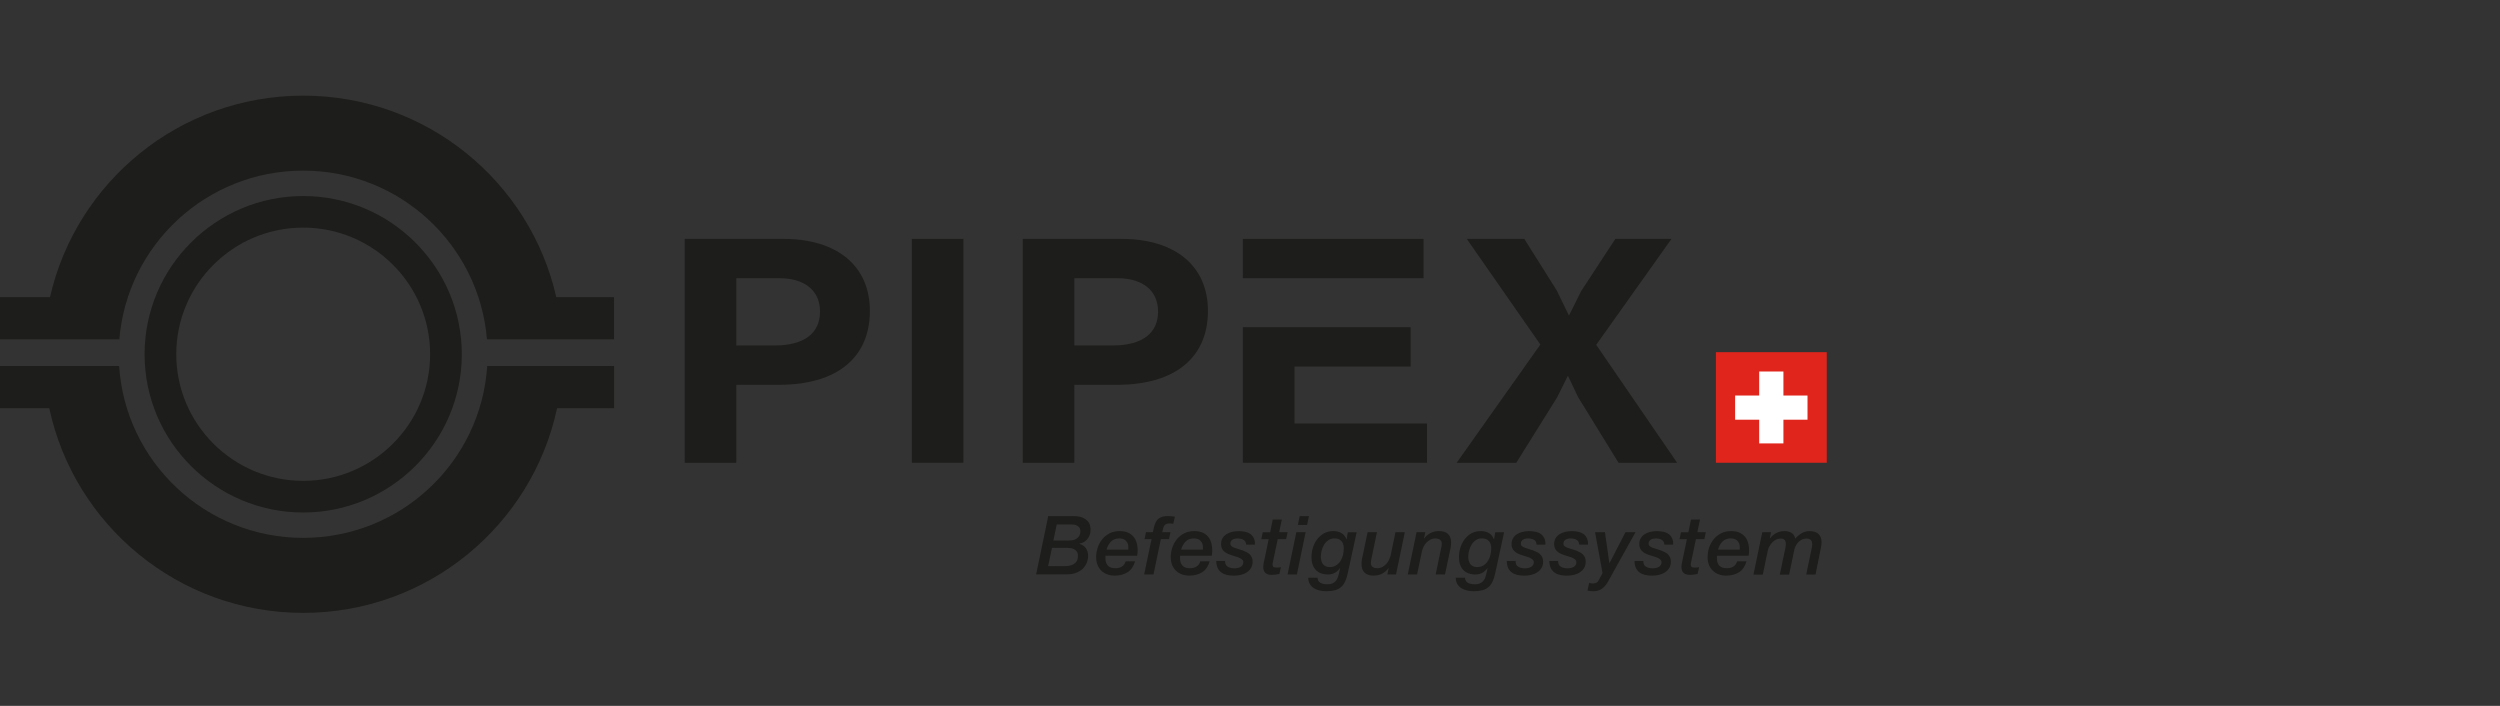 <?xml version="1.0" encoding="UTF-8"?> <svg xmlns="http://www.w3.org/2000/svg" xmlns:xlink="http://www.w3.org/1999/xlink" width="425" zoomAndPan="magnify" viewBox="0 0 318.75 90" height="120" preserveAspectRatio="xMidYMid meet" version="1.0"><rect x="0" y="0" width="318.75" height="90" fill="#333333" stroke="none"/><defs><clipPath id="62367e2820"><path d="M 0 12.195 L 79 12.195 L 79 44 L 0 44 Z M 0 12.195 " clip-rule="nonzero"></path></clipPath><clipPath id="41215ebdbb"><path d="M 0 46 L 79 46 L 79 78.141 L 0 78.141 Z M 0 46 " clip-rule="nonzero"></path></clipPath></defs><g clip-path="url(#62367e2820)"><path fill="#1d1d1b" d="M 15.215 43.262 C 16.219 31.219 26.324 21.754 38.648 21.754 C 50.977 21.754 61.09 31.219 62.086 43.262 L 78.289 43.262 L 78.289 37.883 L 70.926 37.883 C 67.586 23.176 54.41 12.195 38.656 12.195 C 22.902 12.195 9.727 23.176 6.375 37.883 L -0.988 37.883 L -0.988 43.262 Z M 15.215 43.262 " fill-opacity="1" fill-rule="nonzero"></path></g><g clip-path="url(#41215ebdbb)"><path fill="#1d1d1b" d="M 62.121 46.668 C 61.32 58.902 51.121 68.578 38.656 68.578 C 26.191 68.578 15.992 58.902 15.188 46.668 L -0.988 46.668 L -0.988 52.047 L 6.281 52.047 C 9.48 66.957 22.754 78.141 38.656 78.141 C 54.559 78.141 67.832 66.957 71.027 52.047 L 78.301 52.047 L 78.301 46.668 Z M 62.121 46.668 " fill-opacity="1" fill-rule="nonzero"></path></g><path fill="#1d1d1b" d="M 38.656 24.996 C 27.504 24.996 18.434 34.047 18.434 45.172 C 18.434 56.293 27.504 65.344 38.656 65.344 C 49.805 65.344 58.879 56.293 58.879 45.172 C 58.879 34.047 49.805 24.996 38.656 24.996 Z M 38.656 61.309 C 29.734 61.309 22.473 54.066 22.473 45.164 C 22.473 36.262 29.734 29.02 38.656 29.02 C 47.578 29.02 54.84 36.262 54.84 45.164 C 54.84 54.066 47.578 61.309 38.656 61.309 Z M 38.656 61.309 " fill-opacity="1" fill-rule="nonzero"></path><path fill="#e0251c" d="M 218.781 44.902 L 232.91 44.902 L 232.91 59 L 218.781 59 Z M 218.781 44.902 " fill-opacity="1" fill-rule="nonzero"></path><path fill="#ffffff" d="M 227.387 50.43 L 227.387 47.367 L 224.297 47.367 L 224.297 50.43 L 221.227 50.43 L 221.227 53.512 L 224.297 53.512 L 224.297 56.535 L 227.387 56.535 L 227.387 53.512 L 230.457 53.512 L 230.457 50.43 Z M 227.387 50.43 " fill-opacity="1" fill-rule="nonzero"></path><path fill="#1d1d1b" d="M 133.652 65.805 L 136.863 65.805 C 137.359 65.805 137.75 65.871 138.043 66.004 C 138.328 66.133 138.547 66.293 138.703 66.469 C 138.852 66.648 138.949 66.844 138.988 67.039 C 139.031 67.242 139.047 67.406 139.047 67.539 C 139.047 67.766 139.016 67.973 138.949 68.172 C 138.883 68.367 138.789 68.551 138.664 68.707 C 138.535 68.867 138.387 69 138.207 69.102 C 138.031 69.207 137.832 69.277 137.617 69.312 L 137.617 69.332 C 138.359 69.57 138.734 70.09 138.734 70.898 C 138.734 71.09 138.695 71.324 138.621 71.59 C 138.543 71.852 138.398 72.117 138.195 72.359 C 137.992 72.598 137.707 72.812 137.336 72.984 C 136.973 73.152 136.5 73.234 135.934 73.234 L 132.105 73.234 L 133.652 65.801 Z M 133.629 72.184 L 135.5 72.184 C 135.609 72.184 135.77 72.184 135.969 72.172 C 136.172 72.164 136.375 72.129 136.582 72.062 C 136.793 71.996 136.98 71.879 137.145 71.723 C 137.309 71.562 137.402 71.332 137.43 71.023 C 137.438 70.938 137.43 70.82 137.43 70.688 C 137.422 70.559 137.371 70.43 137.281 70.305 C 137.195 70.18 137.059 70.074 136.875 69.988 C 136.695 69.898 136.43 69.855 136.102 69.855 L 134.125 69.855 L 133.637 72.176 Z M 134.312 68.922 L 136.266 68.922 C 136.582 68.922 136.844 68.879 137.035 68.797 C 137.227 68.715 137.383 68.609 137.484 68.488 C 137.59 68.367 137.664 68.234 137.695 68.105 C 137.727 67.969 137.75 67.852 137.75 67.754 C 137.75 67.676 137.738 67.59 137.719 67.488 C 137.695 67.391 137.645 67.293 137.57 67.199 C 137.492 67.105 137.375 67.027 137.223 66.961 C 137.066 66.902 136.859 66.871 136.594 66.871 L 134.734 66.871 L 134.305 68.922 Z M 134.312 68.922 " fill-opacity="1" fill-rule="nonzero"></path><path fill="#1d1d1b" d="M 144.719 71.578 C 144.531 72.211 144.215 72.672 143.77 72.957 C 143.324 73.242 142.773 73.391 142.117 73.391 C 141.777 73.391 141.465 73.336 141.172 73.23 C 140.879 73.121 140.633 72.965 140.422 72.762 C 140.215 72.559 140.051 72.312 139.934 72.023 C 139.812 71.738 139.758 71.406 139.758 71.039 C 139.758 70.625 139.824 70.219 139.957 69.82 C 140.09 69.426 140.281 69.07 140.535 68.758 C 140.785 68.445 141.102 68.191 141.473 68 C 141.848 67.809 142.273 67.715 142.75 67.715 C 143.23 67.715 143.621 67.797 143.922 67.957 C 144.227 68.117 144.457 68.32 144.621 68.559 C 144.785 68.801 144.902 69.07 144.961 69.359 C 145.023 69.652 145.051 69.934 145.051 70.195 C 145.051 70.328 145.043 70.449 145.027 70.559 C 145.012 70.668 145 70.77 144.984 70.859 L 140.961 70.859 C 140.957 70.891 140.953 70.926 140.945 70.953 C 140.945 70.98 140.945 71.008 140.945 71.035 L 140.945 71.199 C 140.945 71.574 141.047 71.875 141.242 72.105 C 141.441 72.336 141.77 72.449 142.227 72.449 C 142.547 72.449 142.82 72.379 143.055 72.23 C 143.285 72.082 143.438 71.867 143.52 71.574 L 144.707 71.574 Z M 143.852 70.074 C 143.855 70.043 143.863 70.008 143.863 69.988 L 143.863 69.738 C 143.863 69.422 143.762 69.156 143.559 68.953 C 143.355 68.75 143.082 68.648 142.723 68.648 C 142.277 68.648 141.918 68.781 141.656 69.047 C 141.391 69.316 141.199 69.656 141.082 70.074 Z M 143.852 70.074 " fill-opacity="1" fill-rule="nonzero"></path><path fill="#1d1d1b" d="M 146.816 68.742 L 145.93 68.742 L 146.105 67.855 L 146.992 67.855 C 147.051 67.543 147.117 67.266 147.191 67.012 C 147.262 66.762 147.359 66.547 147.492 66.363 C 147.625 66.184 147.801 66.047 148.027 65.949 C 148.246 65.848 148.543 65.801 148.902 65.801 C 149.059 65.801 149.215 65.809 149.363 65.828 C 149.512 65.844 149.648 65.859 149.793 65.875 L 149.594 66.781 C 149.473 66.754 149.324 66.738 149.133 66.738 C 148.93 66.738 148.773 66.766 148.668 66.82 C 148.559 66.875 148.477 66.953 148.422 67.055 C 148.363 67.156 148.316 67.277 148.289 67.414 C 148.262 67.551 148.23 67.699 148.184 67.855 L 149.23 67.855 L 149.055 68.742 L 148.008 68.742 L 147.07 73.242 L 145.879 73.242 L 146.82 68.742 Z M 146.816 68.742 " fill-opacity="1" fill-rule="nonzero"></path><path fill="#1d1d1b" d="M 154.23 71.578 C 154.043 72.211 153.727 72.672 153.281 72.957 C 152.832 73.242 152.285 73.391 151.629 73.391 C 151.289 73.391 150.973 73.336 150.684 73.23 C 150.391 73.121 150.145 72.965 149.934 72.762 C 149.727 72.559 149.562 72.312 149.445 72.023 C 149.324 71.738 149.27 71.406 149.27 71.039 C 149.27 70.625 149.336 70.219 149.469 69.82 C 149.598 69.426 149.793 69.07 150.043 68.758 C 150.297 68.445 150.613 68.191 150.984 68 C 151.359 67.809 151.781 67.715 152.262 67.715 C 152.742 67.715 153.129 67.797 153.434 67.957 C 153.734 68.117 153.969 68.32 154.133 68.559 C 154.297 68.801 154.414 69.07 154.473 69.359 C 154.535 69.652 154.562 69.934 154.562 70.195 C 154.562 70.328 154.555 70.449 154.539 70.559 C 154.523 70.668 154.512 70.77 154.496 70.859 L 150.473 70.859 C 150.469 70.891 150.461 70.926 150.457 70.953 C 150.457 70.98 150.457 71.008 150.457 71.035 L 150.457 71.199 C 150.457 71.574 150.555 71.875 150.754 72.105 C 150.953 72.336 151.281 72.449 151.738 72.449 C 152.059 72.449 152.332 72.379 152.562 72.23 C 152.797 72.082 152.949 71.867 153.031 71.574 L 154.219 71.574 Z M 153.363 70.074 C 153.367 70.043 153.371 70.008 153.371 69.988 L 153.371 69.738 C 153.371 69.422 153.273 69.156 153.07 68.953 C 152.867 68.75 152.59 68.648 152.234 68.648 C 151.789 68.648 151.43 68.781 151.168 69.047 C 150.902 69.316 150.711 69.656 150.594 70.074 Z M 153.363 70.074 " fill-opacity="1" fill-rule="nonzero"></path><path fill="#1d1d1b" d="M 158.875 69.434 C 158.867 69.164 158.766 68.965 158.566 68.84 C 158.367 68.715 158.109 68.652 157.789 68.652 C 157.668 68.652 157.559 68.664 157.449 68.688 C 157.34 68.707 157.246 68.742 157.156 68.797 C 157.07 68.844 157.004 68.918 156.949 69.004 C 156.895 69.094 156.871 69.203 156.871 69.332 C 156.871 69.461 156.922 69.559 157.016 69.637 C 157.109 69.711 157.234 69.777 157.383 69.84 C 157.539 69.898 157.707 69.953 157.895 70.004 C 158.082 70.051 158.27 70.117 158.461 70.184 C 158.621 70.246 158.781 70.316 158.93 70.395 C 159.078 70.469 159.215 70.562 159.332 70.672 C 159.445 70.781 159.539 70.914 159.605 71.066 C 159.676 71.223 159.711 71.402 159.711 71.621 C 159.711 71.934 159.637 72.203 159.5 72.422 C 159.363 72.648 159.184 72.828 158.957 72.977 C 158.738 73.125 158.477 73.23 158.191 73.297 C 157.906 73.363 157.613 73.395 157.324 73.395 C 157.008 73.395 156.719 73.367 156.449 73.309 C 156.18 73.246 155.941 73.148 155.738 73.004 C 155.535 72.863 155.375 72.672 155.258 72.434 C 155.145 72.199 155.078 71.891 155.074 71.523 L 156.199 71.523 C 156.184 71.863 156.293 72.105 156.523 72.246 C 156.758 72.391 157.043 72.461 157.387 72.461 C 157.516 72.461 157.641 72.449 157.773 72.422 C 157.906 72.402 158.027 72.359 158.137 72.301 C 158.246 72.246 158.34 72.172 158.41 72.066 C 158.484 71.969 158.523 71.84 158.523 71.688 C 158.523 71.551 158.473 71.434 158.367 71.344 C 158.27 71.254 158.137 71.172 157.984 71.105 C 157.828 71.039 157.648 70.98 157.449 70.926 C 157.25 70.871 157.059 70.805 156.871 70.738 C 156.711 70.684 156.559 70.617 156.414 70.539 C 156.273 70.465 156.145 70.371 156.035 70.266 C 155.926 70.164 155.836 70.031 155.777 69.887 C 155.715 69.738 155.684 69.57 155.684 69.367 C 155.684 69.074 155.75 68.824 155.875 68.613 C 156.004 68.406 156.172 68.234 156.383 68.105 C 156.59 67.973 156.828 67.875 157.09 67.812 C 157.355 67.754 157.625 67.719 157.906 67.719 C 158.199 67.719 158.473 67.746 158.73 67.797 C 158.988 67.848 159.215 67.941 159.402 68.07 C 159.594 68.203 159.742 68.379 159.852 68.605 C 159.965 68.828 160.012 69.102 160 69.438 L 158.875 69.438 Z M 158.875 69.434 " fill-opacity="1" fill-rule="nonzero"></path><path fill="#1d1d1b" d="M 162.27 66.242 L 163.43 66.242 L 163.094 67.855 L 164.172 67.855 L 163.984 68.742 L 162.91 68.742 L 162.355 71.375 C 162.328 71.496 162.301 71.605 162.285 71.711 C 162.262 71.812 162.25 71.895 162.25 71.961 C 162.25 72.082 162.277 72.176 162.328 72.246 C 162.379 72.32 162.5 72.359 162.68 72.359 C 162.77 72.359 162.867 72.359 162.977 72.359 C 163.086 72.359 163.199 72.34 163.32 72.309 L 163.121 73.18 C 162.965 73.215 162.801 73.242 162.633 73.262 C 162.453 73.285 162.297 73.297 162.141 73.297 C 161.926 73.297 161.75 73.27 161.609 73.215 C 161.469 73.16 161.359 73.082 161.277 72.988 C 161.195 72.895 161.141 72.785 161.113 72.664 C 161.086 72.543 161.062 72.418 161.062 72.297 C 161.062 72.191 161.074 72.078 161.09 71.953 C 161.105 71.824 161.125 71.738 161.141 71.695 L 161.758 68.746 L 160.816 68.746 L 161.004 67.863 L 161.945 67.863 L 162.277 66.25 Z M 162.27 66.242 " fill-opacity="1" fill-rule="nonzero"></path><path fill="#1d1d1b" d="M 165.281 67.855 L 166.469 67.855 L 165.355 73.242 L 164.164 73.242 Z M 165.711 65.805 L 166.891 65.805 L 166.656 66.93 L 165.48 66.93 Z M 165.711 65.805 " fill-opacity="1" fill-rule="nonzero"></path><path fill="#1d1d1b" d="M 171.84 73.098 C 171.75 73.512 171.637 73.859 171.5 74.152 C 171.359 74.441 171.191 74.68 170.977 74.859 C 170.762 75.043 170.508 75.172 170.207 75.254 C 169.902 75.336 169.539 75.383 169.117 75.383 C 168.809 75.383 168.516 75.348 168.246 75.289 C 167.973 75.227 167.73 75.129 167.516 74.992 C 167.301 74.855 167.129 74.68 167.004 74.461 C 166.879 74.238 166.805 73.977 166.801 73.664 L 167.988 73.664 C 168 73.973 168.125 74.184 168.359 74.312 C 168.59 74.438 168.879 74.496 169.223 74.496 C 169.484 74.496 169.707 74.461 169.883 74.383 C 170.059 74.305 170.199 74.203 170.316 74.07 C 170.43 73.938 170.52 73.777 170.578 73.598 C 170.641 73.41 170.699 73.215 170.746 72.988 L 170.859 72.457 L 170.84 72.434 C 170.465 72.977 169.953 73.246 169.316 73.246 C 168.637 73.246 168.121 73.051 167.758 72.66 C 167.395 72.27 167.215 71.727 167.215 71.039 C 167.215 70.641 167.273 70.238 167.395 69.84 C 167.516 69.438 167.691 69.082 167.93 68.77 C 168.16 68.457 168.449 68.203 168.797 68.004 C 169.145 67.812 169.547 67.715 169.996 67.715 C 170.395 67.715 170.734 67.797 171.02 67.957 C 171.305 68.117 171.52 68.383 171.668 68.758 L 171.691 68.758 L 171.844 67.863 L 172.973 67.863 L 171.836 73.105 Z M 168.406 70.969 C 168.406 71.148 168.43 71.32 168.469 71.484 C 168.512 71.648 168.578 71.793 168.664 71.914 C 168.754 72.035 168.875 72.133 169.02 72.199 C 169.16 72.27 169.332 72.301 169.535 72.301 C 169.855 72.301 170.129 72.23 170.355 72.082 C 170.578 71.934 170.766 71.75 170.914 71.52 C 171.062 71.289 171.168 71.031 171.234 70.75 C 171.301 70.465 171.332 70.191 171.332 69.914 C 171.332 69.52 171.234 69.207 171.031 68.98 C 170.828 68.758 170.531 68.641 170.133 68.641 C 169.844 68.641 169.59 68.719 169.371 68.867 C 169.156 69.016 168.973 69.207 168.832 69.434 C 168.688 69.664 168.582 69.914 168.512 70.191 C 168.441 70.465 168.406 70.723 168.406 70.965 Z M 168.406 70.969 " fill-opacity="1" fill-rule="nonzero"></path><path fill="#1d1d1b" d="M 178 73.242 L 176.883 73.242 L 177.051 72.461 L 177.027 72.441 C 176.812 72.734 176.543 72.973 176.219 73.137 C 175.895 73.301 175.547 73.391 175.168 73.391 C 174.625 73.391 174.227 73.262 173.973 73.004 C 173.723 72.746 173.594 72.402 173.594 71.961 C 173.594 71.863 173.594 71.754 173.605 71.629 C 173.609 71.5 173.629 71.391 173.648 71.293 L 174.371 67.855 L 175.559 67.855 L 174.871 71.176 C 174.848 71.266 174.832 71.352 174.816 71.434 C 174.801 71.52 174.789 71.602 174.789 71.676 C 174.789 71.723 174.789 71.781 174.789 71.867 C 174.789 71.957 174.816 72.043 174.863 72.129 C 174.914 72.215 174.992 72.285 175.105 72.352 C 175.219 72.414 175.387 72.445 175.609 72.445 C 175.828 72.445 176.047 72.395 176.242 72.293 C 176.434 72.191 176.598 72.062 176.746 71.902 C 176.895 71.742 177.016 71.562 177.109 71.363 C 177.203 71.168 177.273 70.969 177.32 70.766 L 177.922 67.852 L 179.113 67.852 L 177.996 73.234 Z M 178 73.242 " fill-opacity="1" fill-rule="nonzero"></path><path fill="#1d1d1b" d="M 180.609 67.855 L 181.727 67.855 L 181.559 68.637 L 181.582 68.66 C 181.797 68.363 182.066 68.125 182.391 67.961 C 182.715 67.797 183.062 67.711 183.441 67.711 C 183.984 67.711 184.383 67.836 184.637 68.094 C 184.887 68.352 185.016 68.695 185.016 69.137 C 185.016 69.234 185.016 69.344 185.004 69.473 C 184.996 69.598 184.98 69.707 184.961 69.805 L 184.238 73.242 L 183.051 73.242 L 183.738 69.922 C 183.762 69.832 183.777 69.746 183.793 69.664 C 183.809 69.582 183.82 69.5 183.82 69.422 C 183.82 69.379 183.82 69.316 183.82 69.23 C 183.82 69.141 183.793 69.055 183.742 68.973 C 183.695 68.883 183.613 68.812 183.496 68.746 C 183.379 68.688 183.215 68.652 183 68.652 C 182.766 68.652 182.555 68.703 182.367 68.809 C 182.18 68.906 182.016 69.031 181.875 69.176 C 181.73 69.316 181.613 69.488 181.512 69.691 C 181.41 69.895 181.336 70.105 181.285 70.332 L 180.68 73.246 L 179.492 73.246 L 180.609 67.863 Z M 180.609 67.855 " fill-opacity="1" fill-rule="nonzero"></path><path fill="#1d1d1b" d="M 190.641 73.098 C 190.555 73.512 190.438 73.859 190.301 74.152 C 190.164 74.441 189.992 74.68 189.777 74.859 C 189.562 75.043 189.312 75.172 189.008 75.254 C 188.707 75.336 188.344 75.383 187.918 75.383 C 187.609 75.383 187.32 75.348 187.051 75.289 C 186.773 75.227 186.531 75.129 186.316 74.992 C 186.105 74.855 185.934 74.68 185.805 74.461 C 185.68 74.238 185.609 73.977 185.602 73.664 L 186.793 73.664 C 186.801 73.973 186.93 74.184 187.16 74.312 C 187.391 74.438 187.684 74.496 188.023 74.496 C 188.289 74.496 188.508 74.461 188.684 74.383 C 188.859 74.305 189.004 74.203 189.117 74.07 C 189.234 73.938 189.32 73.777 189.383 73.598 C 189.441 73.41 189.504 73.215 189.547 72.988 L 189.664 72.457 L 189.641 72.434 C 189.266 72.977 188.754 73.246 188.117 73.246 C 187.441 73.246 186.922 73.051 186.559 72.66 C 186.195 72.27 186.016 71.727 186.016 71.039 C 186.016 70.641 186.074 70.238 186.195 69.84 C 186.316 69.438 186.496 69.082 186.73 68.77 C 186.961 68.457 187.254 68.203 187.602 68.004 C 187.945 67.812 188.348 67.715 188.801 67.715 C 189.195 67.715 189.535 67.797 189.824 67.957 C 190.109 68.117 190.324 68.383 190.473 68.758 L 190.492 68.758 L 190.648 67.863 L 191.773 67.863 L 190.637 73.105 Z M 187.203 70.969 C 187.203 71.148 187.227 71.32 187.266 71.484 C 187.309 71.648 187.375 71.793 187.461 71.914 C 187.551 72.035 187.672 72.133 187.812 72.199 C 187.957 72.27 188.129 72.301 188.332 72.301 C 188.652 72.301 188.926 72.23 189.152 72.082 C 189.375 71.934 189.562 71.75 189.711 71.52 C 189.859 71.289 189.965 71.031 190.031 70.75 C 190.098 70.465 190.129 70.191 190.129 69.914 C 190.129 69.52 190.031 69.207 189.828 68.98 C 189.625 68.758 189.328 68.641 188.93 68.641 C 188.641 68.641 188.387 68.719 188.168 68.867 C 187.953 69.016 187.77 69.207 187.629 69.434 C 187.484 69.664 187.379 69.914 187.309 70.191 C 187.238 70.465 187.203 70.723 187.203 70.965 Z M 187.203 70.969 " fill-opacity="1" fill-rule="nonzero"></path><path fill="#1d1d1b" d="M 195.91 69.434 C 195.906 69.164 195.801 68.965 195.605 68.84 C 195.406 68.715 195.148 68.652 194.828 68.652 C 194.707 68.652 194.598 68.664 194.488 68.688 C 194.379 68.707 194.285 68.742 194.195 68.797 C 194.109 68.844 194.043 68.918 193.988 69.004 C 193.93 69.094 193.91 69.203 193.91 69.332 C 193.91 69.461 193.957 69.559 194.051 69.637 C 194.145 69.711 194.273 69.777 194.422 69.84 C 194.574 69.898 194.746 69.953 194.934 70.004 C 195.121 70.051 195.309 70.117 195.5 70.184 C 195.66 70.246 195.816 70.316 195.969 70.395 C 196.117 70.469 196.254 70.562 196.367 70.672 C 196.484 70.781 196.578 70.914 196.645 71.066 C 196.715 71.223 196.746 71.402 196.746 71.621 C 196.746 71.934 196.676 72.203 196.539 72.422 C 196.402 72.648 196.219 72.828 195.996 72.977 C 195.773 73.125 195.516 73.23 195.23 73.297 C 194.945 73.363 194.652 73.395 194.359 73.395 C 194.047 73.395 193.754 73.367 193.484 73.309 C 193.215 73.246 192.98 73.148 192.777 73.004 C 192.574 72.863 192.414 72.672 192.297 72.434 C 192.184 72.199 192.117 71.891 192.109 71.523 L 193.238 71.523 C 193.223 71.863 193.332 72.105 193.562 72.246 C 193.793 72.391 194.078 72.461 194.426 72.461 C 194.555 72.461 194.68 72.449 194.812 72.422 C 194.945 72.402 195.066 72.359 195.176 72.301 C 195.285 72.246 195.379 72.172 195.449 72.066 C 195.52 71.969 195.559 71.84 195.559 71.688 C 195.559 71.551 195.512 71.434 195.406 71.344 C 195.309 71.254 195.176 71.172 195.02 71.105 C 194.867 71.039 194.684 70.98 194.488 70.926 C 194.289 70.871 194.098 70.805 193.91 70.738 C 193.75 70.684 193.598 70.617 193.453 70.539 C 193.309 70.465 193.184 70.371 193.074 70.266 C 192.965 70.164 192.875 70.031 192.816 69.887 C 192.754 69.738 192.723 69.57 192.723 69.367 C 192.723 69.074 192.789 68.824 192.914 68.613 C 193.039 68.406 193.211 68.234 193.422 68.105 C 193.629 67.973 193.867 67.875 194.129 67.812 C 194.395 67.754 194.664 67.719 194.945 67.719 C 195.234 67.719 195.512 67.746 195.77 67.797 C 196.027 67.848 196.254 67.941 196.441 68.07 C 196.633 68.203 196.781 68.379 196.891 68.605 C 197 68.828 197.051 69.102 197.039 69.438 L 195.91 69.438 Z M 195.91 69.434 " fill-opacity="1" fill-rule="nonzero"></path><path fill="#1d1d1b" d="M 201.34 69.434 C 201.336 69.164 201.23 68.965 201.035 68.84 C 200.836 68.715 200.578 68.652 200.258 68.652 C 200.137 68.652 200.027 68.664 199.918 68.688 C 199.805 68.707 199.715 68.742 199.625 68.797 C 199.535 68.844 199.473 68.918 199.414 69.004 C 199.359 69.094 199.34 69.203 199.34 69.332 C 199.34 69.461 199.387 69.559 199.48 69.637 C 199.574 69.711 199.703 69.777 199.852 69.84 C 200.004 69.898 200.176 69.953 200.363 70.004 C 200.551 70.051 200.734 70.117 200.93 70.184 C 201.09 70.246 201.246 70.316 201.395 70.395 C 201.543 70.469 201.684 70.562 201.797 70.672 C 201.914 70.781 202.008 70.914 202.074 71.066 C 202.145 71.223 202.176 71.402 202.176 71.621 C 202.176 71.934 202.105 72.203 201.969 72.422 C 201.832 72.648 201.648 72.828 201.422 72.977 C 201.203 73.125 200.945 73.23 200.66 73.297 C 200.375 73.363 200.082 73.395 199.789 73.395 C 199.477 73.395 199.184 73.367 198.914 73.309 C 198.645 73.246 198.41 73.148 198.207 73.004 C 198.004 72.863 197.844 72.672 197.727 72.434 C 197.613 72.199 197.547 71.891 197.539 71.523 L 198.668 71.523 C 198.652 71.863 198.762 72.105 198.992 72.246 C 199.223 72.391 199.508 72.461 199.855 72.461 C 199.984 72.461 200.109 72.449 200.242 72.422 C 200.375 72.402 200.496 72.359 200.605 72.301 C 200.715 72.246 200.809 72.172 200.879 72.066 C 200.949 71.969 200.988 71.84 200.988 71.688 C 200.988 71.551 200.941 71.434 200.836 71.344 C 200.734 71.254 200.605 71.172 200.449 71.105 C 200.297 71.039 200.113 70.98 199.918 70.926 C 199.719 70.871 199.527 70.805 199.34 70.738 C 199.18 70.684 199.027 70.617 198.883 70.539 C 198.738 70.465 198.613 70.371 198.504 70.266 C 198.395 70.164 198.305 70.031 198.246 69.887 C 198.184 69.738 198.152 69.57 198.152 69.367 C 198.152 69.074 198.215 68.824 198.344 68.613 C 198.469 68.406 198.641 68.234 198.848 68.105 C 199.059 67.973 199.297 67.875 199.559 67.812 C 199.824 67.754 200.094 67.719 200.375 67.719 C 200.664 67.719 200.941 67.746 201.199 67.797 C 201.457 67.848 201.684 67.941 201.871 68.07 C 202.062 68.203 202.211 68.379 202.32 68.605 C 202.43 68.828 202.48 69.102 202.469 69.438 L 201.34 69.438 Z M 201.34 69.434 " fill-opacity="1" fill-rule="nonzero"></path><path fill="#1d1d1b" d="M 203.375 67.855 L 204.633 67.855 L 205.191 71.793 L 205.215 71.793 L 207.25 67.855 L 208.527 67.855 L 205.434 73.41 C 205.297 73.668 205.16 73.918 205.027 74.152 C 204.895 74.387 204.742 74.598 204.57 74.781 C 204.398 74.969 204.203 75.113 203.973 75.223 C 203.738 75.332 203.461 75.383 203.125 75.383 C 202.922 75.383 202.684 75.355 202.402 75.301 L 202.621 74.312 C 202.699 74.332 202.777 74.348 202.855 74.367 C 202.93 74.383 203.008 74.395 203.086 74.395 C 203.266 74.395 203.422 74.359 203.547 74.293 C 203.672 74.23 203.777 74.109 203.855 73.938 L 204.324 73.07 L 203.371 67.863 Z M 203.375 67.855 " fill-opacity="1" fill-rule="nonzero"></path><path fill="#1d1d1b" d="M 212.199 69.434 C 212.195 69.164 212.09 68.965 211.891 68.84 C 211.695 68.715 211.438 68.652 211.117 68.652 C 210.996 68.652 210.887 68.664 210.777 68.688 C 210.664 68.707 210.57 68.742 210.484 68.797 C 210.395 68.844 210.328 68.918 210.273 69.004 C 210.219 69.094 210.199 69.203 210.199 69.332 C 210.199 69.461 210.246 69.559 210.34 69.637 C 210.434 69.711 210.562 69.777 210.711 69.84 C 210.863 69.898 211.035 69.953 211.223 70.004 C 211.406 70.051 211.594 70.117 211.789 70.184 C 211.945 70.246 212.105 70.316 212.254 70.395 C 212.402 70.469 212.543 70.562 212.656 70.672 C 212.773 70.781 212.867 70.914 212.934 71.066 C 213.004 71.223 213.035 71.402 213.035 71.621 C 213.035 71.934 212.965 72.203 212.828 72.422 C 212.691 72.648 212.508 72.828 212.281 72.977 C 212.062 73.125 211.805 73.23 211.52 73.297 C 211.23 73.363 210.941 73.395 210.648 73.395 C 210.336 73.395 210.043 73.367 209.773 73.309 C 209.504 73.246 209.27 73.148 209.066 73.004 C 208.859 72.863 208.703 72.672 208.586 72.434 C 208.469 72.199 208.406 71.891 208.398 71.523 L 209.527 71.523 C 209.512 71.863 209.621 72.105 209.852 72.246 C 210.082 72.391 210.367 72.461 210.715 72.461 C 210.84 72.461 210.969 72.449 211.102 72.422 C 211.23 72.402 211.352 72.359 211.465 72.301 C 211.574 72.246 211.668 72.172 211.738 72.066 C 211.809 71.969 211.848 71.84 211.848 71.688 C 211.848 71.551 211.797 71.434 211.695 71.344 C 211.594 71.254 211.465 71.172 211.309 71.105 C 211.156 71.039 210.973 70.98 210.777 70.926 C 210.578 70.871 210.387 70.805 210.199 70.738 C 210.039 70.684 209.883 70.617 209.742 70.539 C 209.598 70.465 209.473 70.371 209.363 70.266 C 209.25 70.164 209.164 70.031 209.102 69.887 C 209.043 69.738 209.008 69.57 209.008 69.367 C 209.008 69.074 209.074 68.824 209.203 68.613 C 209.328 68.406 209.5 68.234 209.707 68.105 C 209.918 67.973 210.152 67.875 210.418 67.812 C 210.684 67.754 210.953 67.719 211.23 67.719 C 211.523 67.719 211.797 67.746 212.059 67.797 C 212.316 67.848 212.543 67.941 212.727 68.07 C 212.922 68.203 213.07 68.379 213.18 68.605 C 213.289 68.828 213.34 69.102 213.328 69.438 L 212.199 69.438 Z M 212.199 69.434 " fill-opacity="1" fill-rule="nonzero"></path><path fill="#1d1d1b" d="M 215.59 66.242 L 216.75 66.242 L 216.414 67.855 L 217.492 67.855 L 217.305 68.742 L 216.23 68.742 L 215.676 71.375 C 215.648 71.496 215.621 71.605 215.605 71.711 C 215.582 71.812 215.57 71.895 215.57 71.961 C 215.57 72.082 215.602 72.176 215.648 72.246 C 215.699 72.32 215.82 72.359 216 72.359 C 216.09 72.359 216.188 72.359 216.297 72.359 C 216.41 72.359 216.52 72.34 216.641 72.309 L 216.441 73.18 C 216.289 73.215 216.121 73.242 215.953 73.262 C 215.777 73.285 215.617 73.297 215.461 73.297 C 215.246 73.297 215.07 73.27 214.93 73.215 C 214.793 73.16 214.68 73.082 214.598 72.988 C 214.516 72.895 214.461 72.785 214.434 72.664 C 214.406 72.543 214.383 72.418 214.383 72.297 C 214.383 72.191 214.395 72.078 214.41 71.953 C 214.43 71.824 214.445 71.738 214.461 71.695 L 215.078 68.746 L 214.137 68.746 L 214.324 67.863 L 215.266 67.863 L 215.602 66.25 Z M 215.59 66.242 " fill-opacity="1" fill-rule="nonzero"></path><path fill="#1d1d1b" d="M 222.68 71.578 C 222.492 72.211 222.172 72.672 221.727 72.957 C 221.281 73.242 220.73 73.391 220.078 73.391 C 219.738 73.391 219.422 73.336 219.133 73.23 C 218.84 73.121 218.594 72.965 218.383 72.762 C 218.176 72.559 218.008 72.312 217.895 72.023 C 217.773 71.738 217.719 71.406 217.719 71.039 C 217.719 70.625 217.785 70.219 217.914 69.82 C 218.047 69.426 218.238 69.07 218.492 68.758 C 218.746 68.445 219.059 68.191 219.434 68 C 219.809 67.809 220.23 67.715 220.711 67.715 C 221.188 67.715 221.578 67.797 221.883 67.957 C 222.184 68.117 222.414 68.32 222.582 68.559 C 222.746 68.801 222.859 69.07 222.922 69.359 C 222.98 69.652 223.008 69.934 223.008 70.195 C 223.008 70.328 223.004 70.449 222.988 70.559 C 222.973 70.668 222.961 70.77 222.945 70.859 L 218.922 70.859 C 218.918 70.891 218.91 70.926 218.906 70.953 C 218.906 70.98 218.906 71.008 218.906 71.035 L 218.906 71.199 C 218.906 71.574 219.004 71.875 219.203 72.105 C 219.402 72.336 219.73 72.449 220.188 72.449 C 220.508 72.449 220.781 72.379 221.012 72.23 C 221.242 72.082 221.398 71.867 221.48 71.574 L 222.668 71.574 Z M 221.809 70.074 C 221.816 70.043 221.82 70.008 221.82 69.988 L 221.82 69.738 C 221.82 69.422 221.723 69.156 221.52 68.953 C 221.316 68.75 221.039 68.648 220.684 68.648 C 220.238 68.648 219.879 68.781 219.617 69.047 C 219.352 69.316 219.16 69.656 219.043 70.074 Z M 221.809 70.074 " fill-opacity="1" fill-rule="nonzero"></path><path fill="#1d1d1b" d="M 224.684 67.855 L 225.809 67.855 L 225.656 68.621 L 225.676 68.641 C 225.898 68.352 226.168 68.121 226.484 67.961 C 226.805 67.801 227.145 67.715 227.527 67.715 C 227.863 67.715 228.152 67.785 228.402 67.93 C 228.648 68.07 228.812 68.316 228.891 68.676 C 229.133 68.395 229.406 68.172 229.703 67.988 C 230 67.809 230.344 67.719 230.715 67.719 C 231.238 67.719 231.625 67.848 231.879 68.105 C 232.129 68.363 232.25 68.707 232.25 69.148 C 232.25 69.246 232.238 69.355 232.223 69.48 C 232.207 69.609 232.184 69.719 232.168 69.816 L 231.48 73.254 L 230.293 73.254 L 230.957 70.062 C 230.969 70.004 230.992 69.91 231.012 69.801 C 231.035 69.684 231.051 69.562 231.062 69.434 C 231.062 69.344 231.051 69.25 231.035 69.156 C 231.02 69.066 230.98 68.98 230.926 68.906 C 230.871 68.836 230.793 68.773 230.695 68.73 C 230.594 68.688 230.469 68.664 230.32 68.664 C 230.09 68.664 229.887 68.715 229.711 68.809 C 229.535 68.898 229.379 69.02 229.246 69.164 C 229.121 69.305 229.016 69.461 228.934 69.629 C 228.852 69.801 228.801 69.961 228.773 70.113 L 228.113 73.258 L 226.926 73.258 L 227.543 70.301 C 227.57 70.164 227.602 70.004 227.641 69.832 C 227.68 69.664 227.695 69.492 227.695 69.332 C 227.695 69.152 227.648 69 227.555 68.867 C 227.461 68.734 227.289 68.668 227.035 68.668 C 226.805 68.668 226.605 68.715 226.449 68.797 C 226.281 68.879 226.145 68.98 226.023 69.098 C 225.902 69.219 225.781 69.367 225.66 69.555 C 225.535 69.738 225.445 69.938 225.402 70.152 L 224.754 73.262 L 223.566 73.262 L 224.684 67.879 Z M 224.684 67.855 " fill-opacity="1" fill-rule="nonzero"></path><path fill="#1d1d1b" d="M 110.91 39.637 C 110.91 45.449 106.906 49.062 99.305 49.062 L 93.879 49.062 L 93.879 59.004 L 87.301 59.004 L 87.301 30.457 L 99.883 30.457 C 106.73 30.457 110.91 33.902 110.91 39.637 Z M 104.551 39.723 C 104.551 36.91 102.418 35.473 99.391 35.473 L 93.879 35.473 L 93.879 44.051 L 98.727 44.051 C 102.594 44.051 104.551 42.449 104.551 39.723 Z M 104.551 39.723 " fill-opacity="1" fill-rule="nonzero"></path><path fill="#1d1d1b" d="M 116.254 30.457 L 122.832 30.457 L 122.832 59.004 L 116.254 59.004 Z M 116.254 30.457 " fill-opacity="1" fill-rule="nonzero"></path><path fill="#1d1d1b" d="M 154.012 39.637 C 154.012 45.449 150.008 49.062 142.402 49.062 L 136.98 49.062 L 136.98 59.004 L 130.402 59.004 L 130.402 30.457 L 142.98 30.457 C 149.832 30.457 154.012 33.902 154.012 39.637 Z M 147.652 39.723 C 147.652 36.91 145.516 35.473 142.492 35.473 L 136.98 35.473 L 136.98 44.051 L 141.828 44.051 C 145.695 44.051 147.652 42.449 147.652 39.723 Z M 147.652 39.723 " fill-opacity="1" fill-rule="nonzero"></path><path fill="#1d1d1b" d="M 213.832 59.004 L 206.363 59.004 L 201.203 50.625 L 199.91 47.898 L 198.531 50.664 L 193.328 59.004 L 185.723 59.004 L 196.395 43.93 L 187.012 30.457 L 194.348 30.457 L 198.484 37.031 L 200.043 40.238 L 201.602 37.109 L 205.961 30.453 L 213.117 30.453 L 203.516 43.965 L 213.832 59 Z M 213.832 59.004 " fill-opacity="1" fill-rule="nonzero"></path><path fill="#1d1d1b" d="M 165.047 35.473 L 181.5 35.473 L 181.5 30.457 L 158.461 30.457 L 158.461 35.473 Z M 165.047 35.473 " fill-opacity="1" fill-rule="nonzero"></path><path fill="#1d1d1b" d="M 165.047 53.996 L 165.047 46.738 L 179.855 46.738 L 179.855 41.715 L 158.461 41.715 L 158.461 59.004 L 181.945 59.004 L 181.945 53.996 Z M 165.047 53.996 " fill-opacity="1" fill-rule="nonzero"></path></svg> 